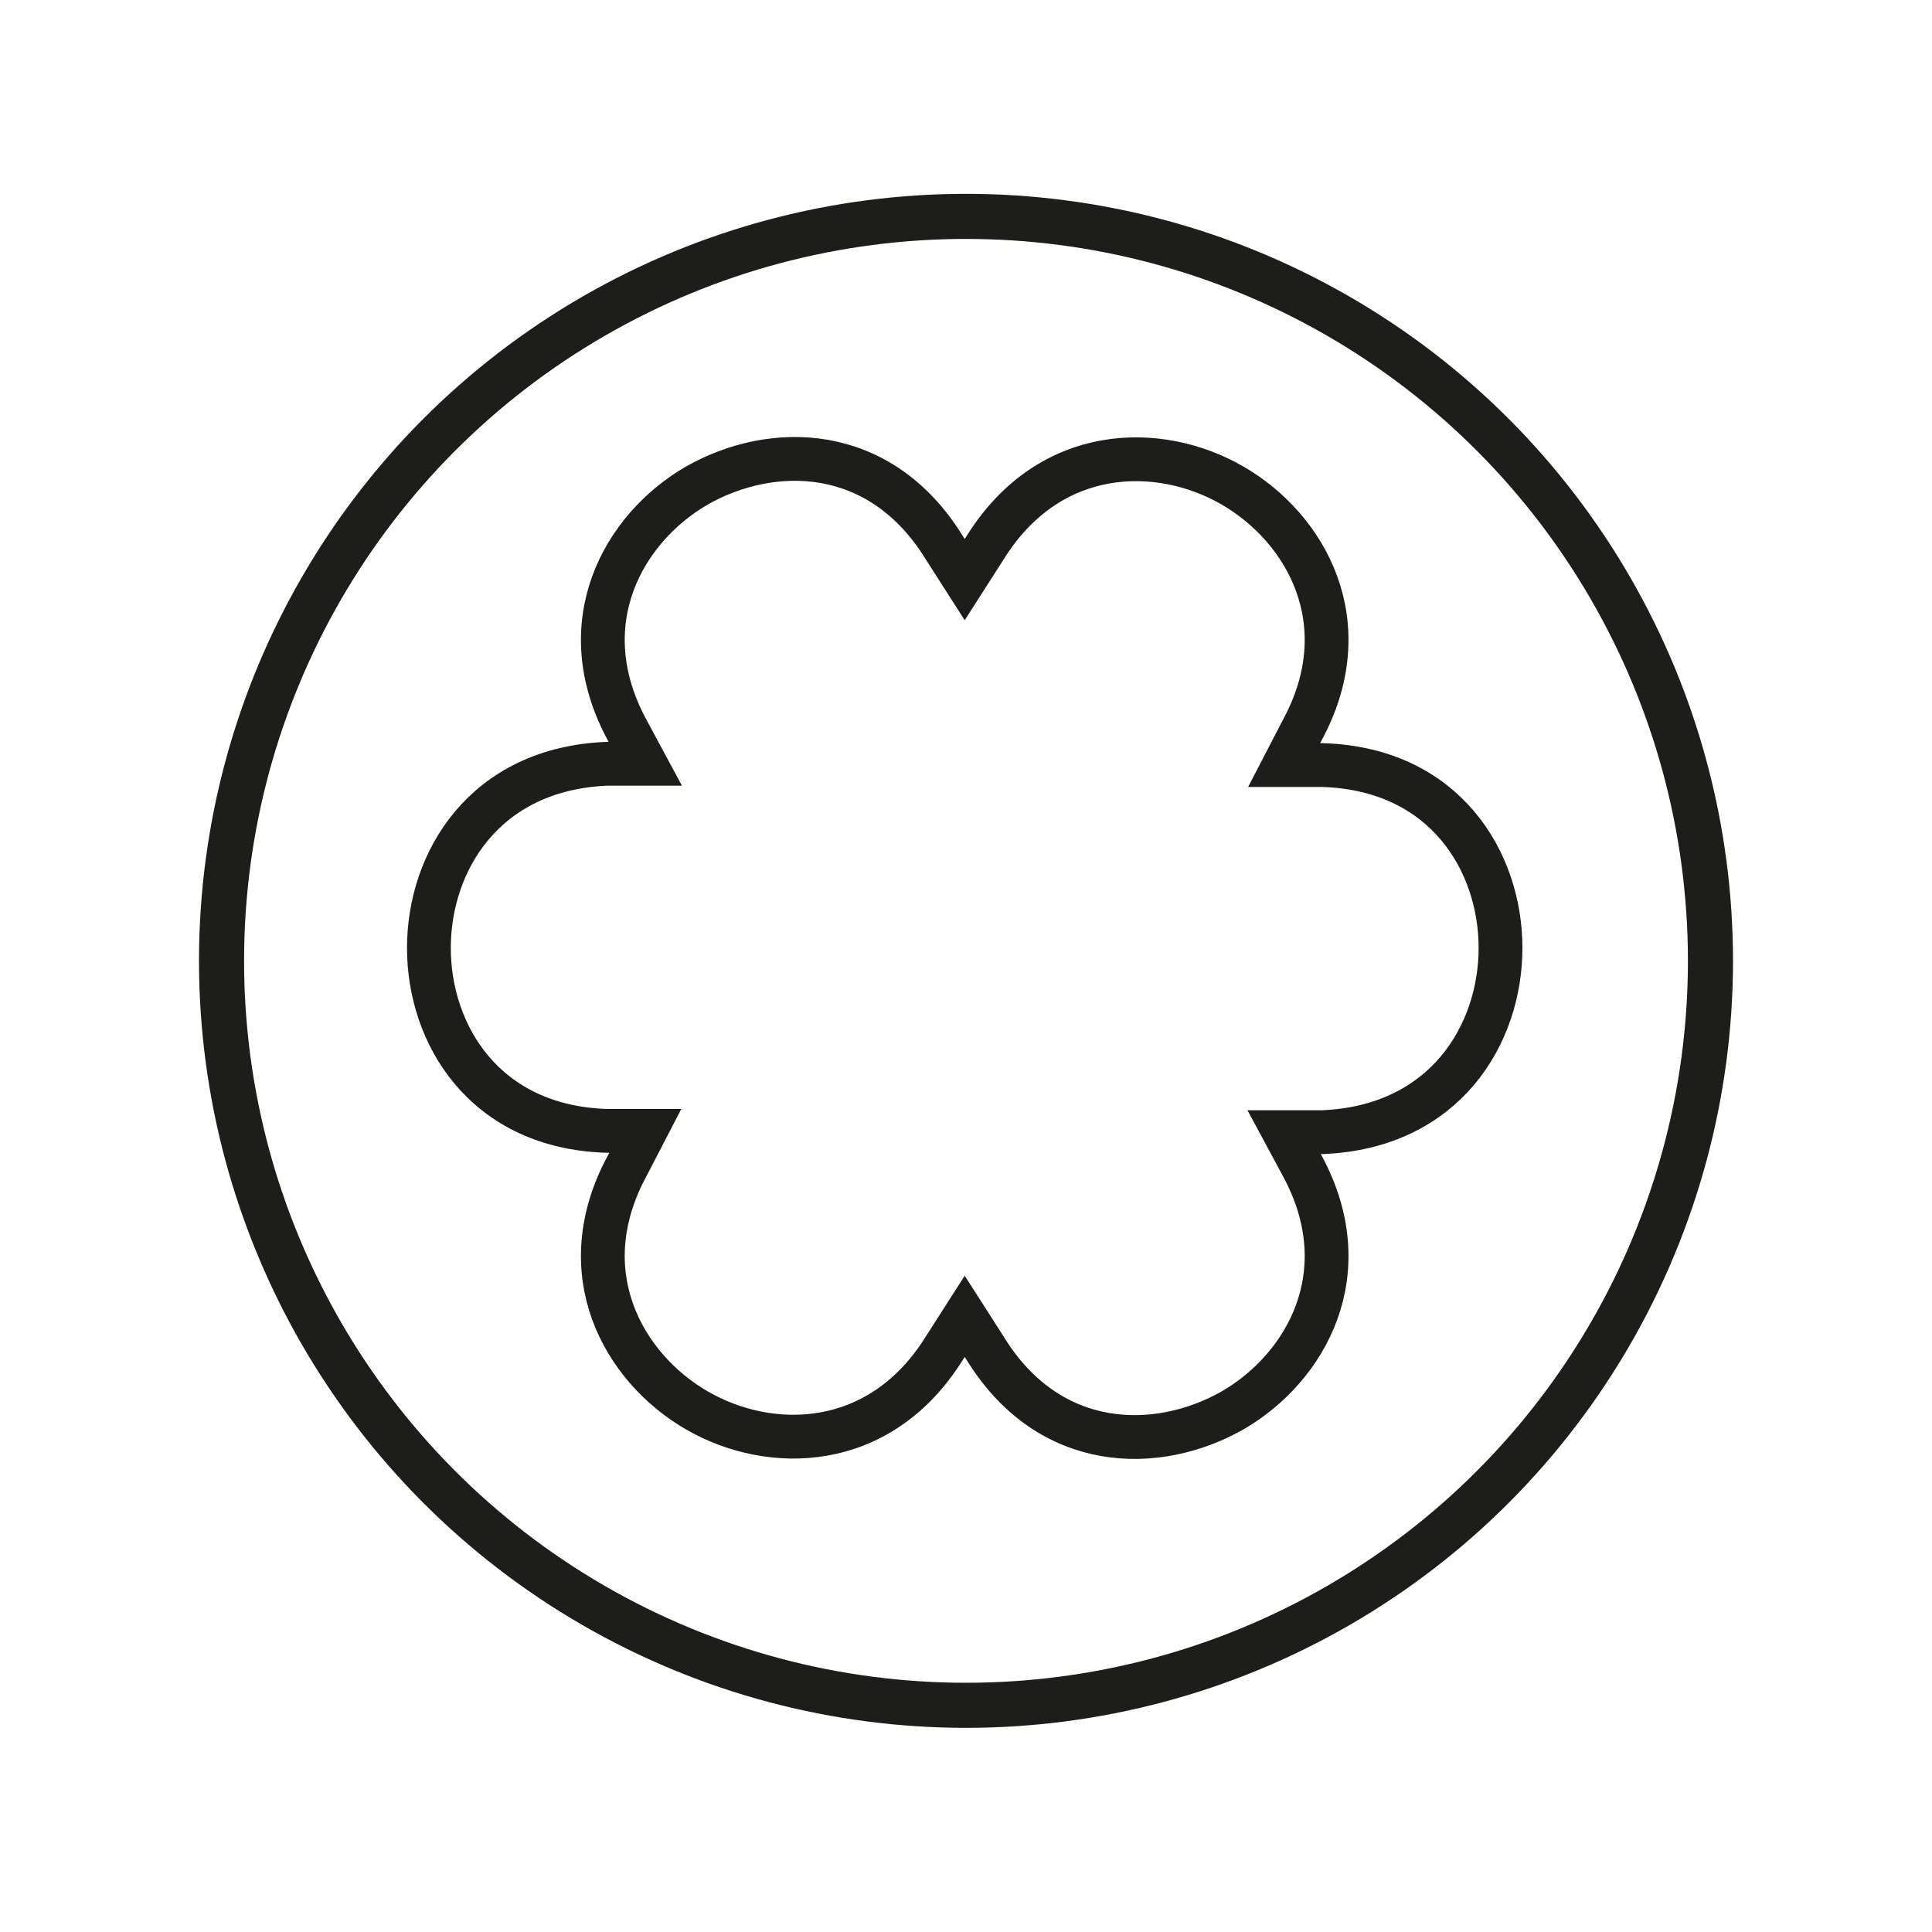 <?xml version="1.0" encoding="UTF-8"?>
<svg xmlns="http://www.w3.org/2000/svg" version="1.1" viewBox="0 0 150 150">
  <defs>
    <style>
      .cls-1 {
        stroke-width: 3.5px;
      }

      .cls-1, .cls-2 {
        fill: none;
        stroke: #1d1d1b;
      }

      .cls-2 {
        stroke-width: 3.4px;
      }
    </style>
  </defs>
  <!-- Generator: Adobe Illustrator 28.6.0, SVG Export Plug-In . SVG Version: 1.2.0 Build 709)  -->
  <g>
    <g id="Laag_1">
      <g>
        <circle class="cls-1" cx="75" cy="74.6" r="57.8"/>
        <path class="cls-2" d="M102.7,59.4h-3c0,0,1.4-2.7,1.4-2.7,4.5-8.3.3-15.7-5.4-19-5.7-3.3-14.2-3.2-19.2,4.8l-1.6,2.5-1.6-2.5c-5-8.1-13.4-8.1-19.2-4.8-5.7,3.3-9.9,10.7-5.4,19l1.4,2.6h-3c-9.5.4-13.8,7.6-13.8,14.3s4.3,13.9,13.8,14.2h3c0,0-1.4,2.7-1.4,2.7-4.5,8.3-.3,15.7,5.4,19,5.7,3.3,14.2,3.2,19.2-4.8l1.6-2.5,1.6,2.5c5,8.1,13.4,8.1,19.2,4.8,5.7-3.3,9.9-10.7,5.4-19l-1.4-2.6h3c9.5-.4,13.8-7.6,13.8-14.3s-4.3-13.9-13.8-14.2Z"/>
      </g>
    </g>
  </g>
</svg>